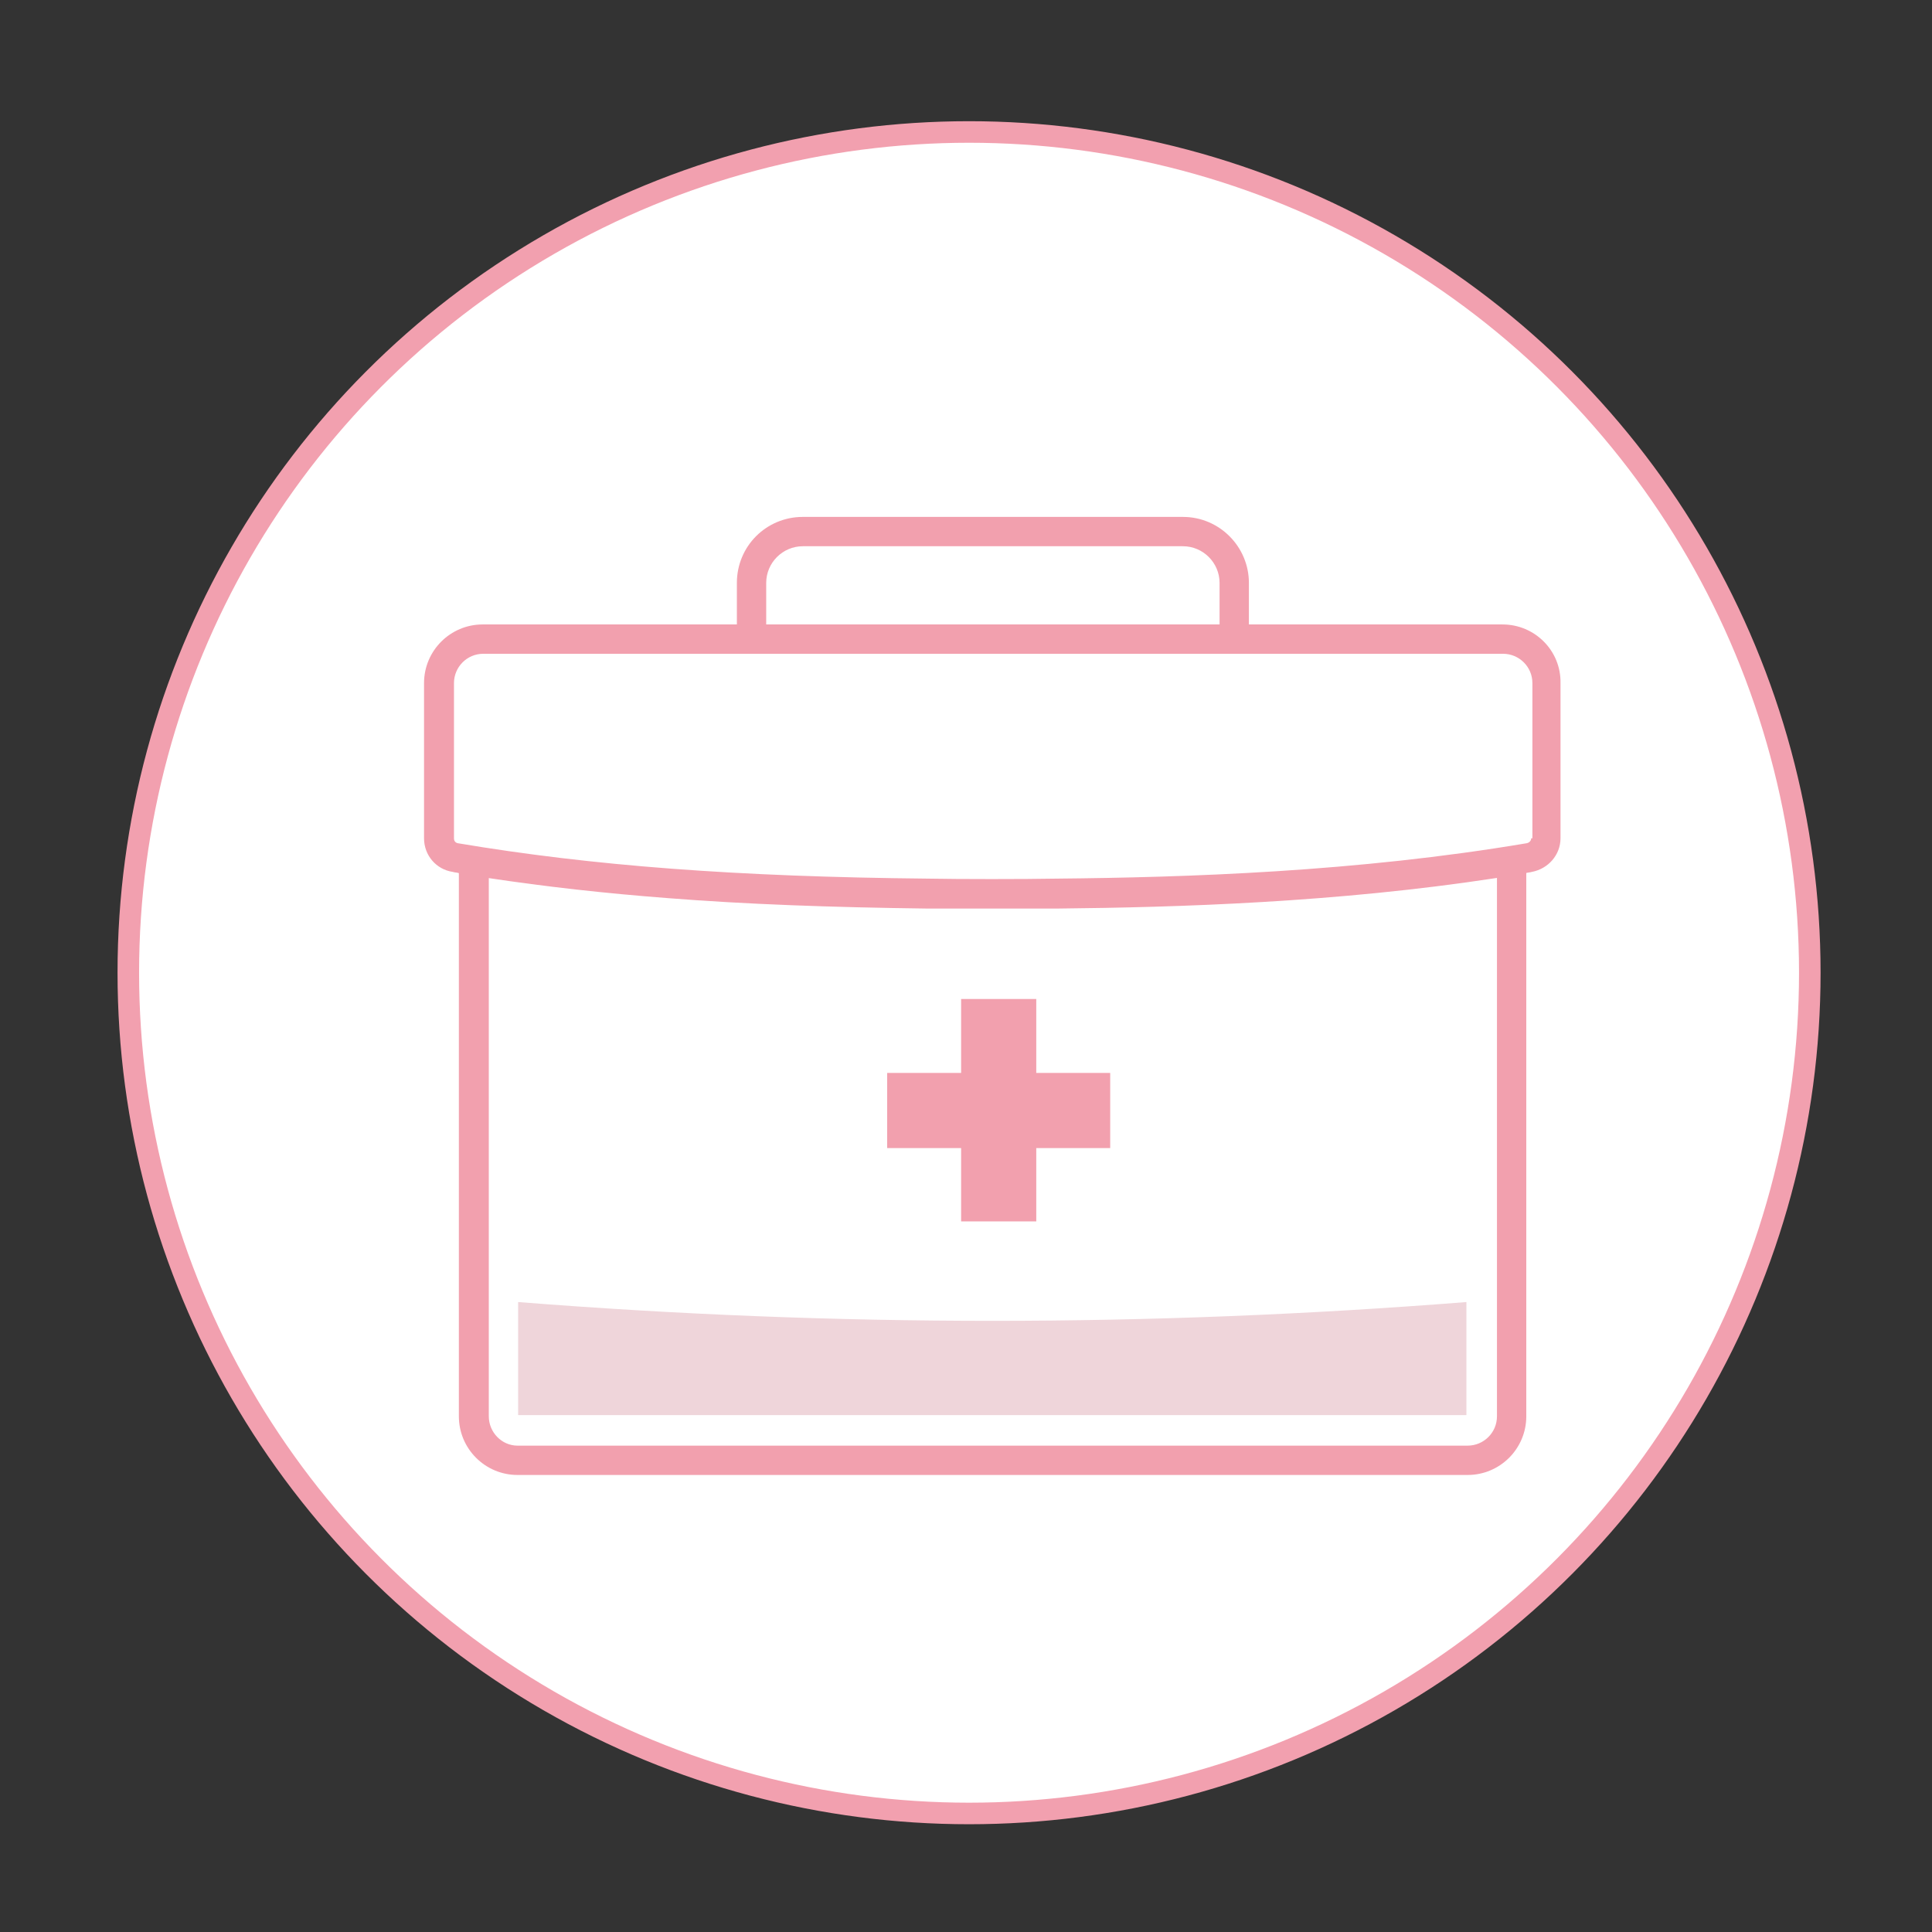 <?xml version="1.0" encoding="UTF-8"?>
<svg xmlns="http://www.w3.org/2000/svg" xmlns:xlink="http://www.w3.org/1999/xlink" version="1.1" id="Calque_1" x="0px" y="0px" viewBox="0 0 316.2 316.2" style="enable-background:new 0 0 316.2 316.2;" xml:space="preserve">
<rect x="0" y="0" width="316.2" height="316.2" fill="#333333" stroke="none"/>
<style type="text/css">
	.st0{fill:#EDE2E5;stroke:#FFFFFF;stroke-width:3;stroke-miterlimit:10;}
	.st1{fill:#EFD5DA;}
	.st2{fill:#F2A0AE;}
	.st3{fill:#FFFFFF;}
	.st4{fill:#EFD5DA;stroke:#FFFFFF;stroke-width:3;stroke-miterlimit:10;}
	.st5{fill:#FFFFFF;stroke:#F2A0AF;stroke-width:4;stroke-miterlimit:10;}
	.st6{fill:#AAE5DE;}
	.st7{fill:#35C9BC;}
	.st8{fill:#FFFFFF;stroke:#F2A0AF;stroke-width:3.276;stroke-miterlimit:10;}
	.st9{display:none;}
	.st10{display:inline;fill:#FFFFFF;stroke:#F2A0AF;stroke-width:3.527;stroke-miterlimit:10;}
	.st11{display:inline;}
	.st12{fill:#FFFFFF;stroke:#F2A0AF;stroke-width:3.527;stroke-miterlimit:10;}
	.st13{fill:#EFD5DA;stroke:#FFFFFF;stroke-width:2.645;stroke-miterlimit:10;}
	.st14{fill:#FFFFFF;stroke:#F2A0AF;stroke-width:2.889;stroke-miterlimit:10;}
	.st15{fill:#C6C1C2;}
	.st16{fill:#FDFDFD;}
	.st17{opacity:0.5;}
	.st18{fill:#FFFFFF;stroke:#F2A0AF;stroke-width:0.86;stroke-miterlimit:10;}
	.st19{fill:#84CACF;}
	.st20{fill:#B2E8E7;}
	.st21{fill:#E8ACB7;}
	.st22{fill:none;stroke:#999899;stroke-width:4.97;stroke-miterlimit:10;}
	.st23{fill:none;stroke:#FF6220;stroke-width:4;stroke-linecap:round;stroke-linejoin:round;stroke-miterlimit:10;}
	.st24{fill:none;stroke:#F2A0AE;stroke-width:4;stroke-miterlimit:10;}
	.st25{fill:none;stroke:#FF6220;stroke-width:4;stroke-miterlimit:10;}
	.st26{fill:#EFD5DA;stroke:#FFFFFF;stroke-width:1.924;stroke-miterlimit:10;}
	.st27{fill:none;stroke:#FFFFFF;stroke-width:0.988;stroke-linecap:round;stroke-linejoin:round;stroke-miterlimit:10;}
	.st28{fill:#F2A0AE;stroke:#FFFFFF;stroke-width:1.924;stroke-miterlimit:10;}
	.st29{clip-path:url(#SVGID_00000058586339640258378350000000769798675649305273_);}
	.st30{clip-path:url(#SVGID_00000066498032592200839270000005299160058174042254_);}
	.st31{fill:#F2A0AF;}
	.st32{clip-path:url(#SVGID_00000046312502244753796340000005621557710777521570_);}
	.st33{fill:none;stroke:#EFD5DA;stroke-width:1.924;stroke-miterlimit:10;}
	.st34{fill:none;}
</style>
<g class="st9">
	<circle class="st10" cx="165" cy="157.4" r="137.6"></circle>
	<g class="st11">
		<path class="st2" d="M256.2,139v91c0,5.3-4.3,9.6-9.6,9.6H91.1c-5.3,0-9.6-4.3-9.6-9.6v-91h4.8v91c0,2.6,2.1,4.8,4.7,4.8h155.5    c2.6,0,4.8-2.1,4.8-4.8v-91H256.2z"></path>
		<path class="st2" d="M252.3,100.4H85.4c-5.3,0-9.6,4.3-9.6,9.6v25.4c0,2.8,2,5.1,4.7,5.5c0.3,0.1,0.7,0.1,1,0.2h0    c1.6,0.3,3.2,0.5,4.8,0.8h0c9.3,1.4,19,2.5,29.5,3.3c12.7,1,26.6,1.5,42.4,1.7c2.7,0,6.9,0,11.1,0c3.8,0,7.5,0,10.1,0    c20-0.2,45.8-1,71.9-5h0c1.6-0.2,3.2-0.5,4.8-0.8h0c0.3-0.1,0.7-0.1,1-0.2c2.7-0.5,4.7-2.8,4.7-5.5V110    C261.9,104.7,257.6,100.4,252.3,100.4z M257,135.4c0,0.4-0.3,0.7-0.7,0.8c-27.8,4.7-55.7,5.6-77,5.8c-5.4,0.1-15.9,0.1-21,0    c-31.3-0.3-55-2.1-77-5.8c-0.4-0.1-0.6-0.4-0.6-0.8V110c0-2.6,2.1-4.8,4.8-4.8h166.9c2.6,0,4.8,2.1,4.8,4.8V135.4z"></path>
		<path class="st2" d="M257,110v25.4c0,0.4-0.3,0.7-0.7,0.8c-27.8,4.7-55.7,5.6-77,5.8c-5.4,0.1-15.9,0.1-21,0    c-31.3-0.3-55-2.1-77-5.8c-0.4-0.1-0.6-0.4-0.6-0.8V110c0-2.6,2.1-4.8,4.8-4.8h166.9C254.9,105.2,257,107.3,257,110z"></path>
		<path class="st1" d="M251.4,141.8V230c0,2.6-2.1,4.8-4.8,4.8H91.1c-2.6,0-4.7-2.1-4.7-4.8v-88.1c9.3,1.4,19,2.5,29.5,3.3    c12.7,1,26.6,1.5,42.4,1.7c2.7,0,6.9,0,11.1,0c3.8,0,7.5,0,10.1,0C199.4,146.6,225.2,145.8,251.4,141.8L251.4,141.8z"></path>
		<path class="st2" d="M210.8,102.8h-4.8v-9.2c0-3.3-2.7-6-6-6h-62.2c-3.3,0-6,2.7-6,6v9.2H127v-9.2c0-6,4.8-10.8,10.8-10.8H200    c6,0,10.8,4.9,10.8,10.8V102.8z"></path>
		<path class="st1" d="M91.2,211.3c0,6.2,0,12.3,0,18.5c51.7,0,103.5,0,155.2,0c0-6.2,0-12.3,0-18.5    C194.5,215.4,143.2,215.4,91.2,211.3z"></path>
		<g>
			<g>
				<g>
					<g>
						<polygon id="XMLID_00000139992515373856093770000016115043257057653889_" class="st3" points="188.1,173.8 176,173.8         176,161.7 163.7,161.7 163.7,173.8 151.7,173.8 151.7,186.1 163.7,186.1 163.7,198.1 176,198.1 176,186.1 188.1,186.1               "></polygon>
					</g>
				</g>
			</g>
		</g>
	</g>
</g>
<g>
	<circle class="st12" cx="158.6" cy="159.2" r="137.6"></circle>
	<g>
		<path class="st2" d="M249.8,140.8v91c0,5.3-4.3,9.6-9.6,9.6H84.7c-5.3,0-9.6-4.3-9.6-9.6v-91H80v91c0,2.6,2.1,4.8,4.7,4.8h155.5    c2.6,0,4.8-2.1,4.8-4.8v-91H249.8z"></path>
		<path class="st2" d="M245.9,102.2H79c-5.3,0-9.6,4.3-9.6,9.6v25.4c0,2.8,2,5.1,4.7,5.5c0.3,0.1,0.7,0.1,1,0.2    c1.6,0.3,3.2,0.5,4.8,0.8c9.3,1.4,19,2.5,29.5,3.3c12.7,1,26.6,1.5,42.4,1.7c2.7,0,6.9,0,11.1,0c3.8,0,7.5,0,10.1,0    c20-0.2,45.8-1,71.9-5c1.6-0.2,3.2-0.5,4.8-0.8c0.3-0.1,0.7-0.1,1-0.2c2.7-0.5,4.7-2.8,4.7-5.5v-25.4    C255.5,106.5,251.2,102.2,245.9,102.2z M250.6,137.2c0,0.4-0.3,0.7-0.7,0.8c-27.8,4.7-55.7,5.6-77,5.8c-5.4,0.1-15.9,0.1-21,0    c-31.3-0.3-55-2.1-77-5.8c-0.4-0.1-0.6-0.4-0.6-0.8v-25.4c0-2.6,2.1-4.8,4.8-4.8h166.9c2.6,0,4.8,2.1,4.8,4.8V137.2z"></path>
		<path class="st2" d="M204.4,104.6h-4.8v-9.2c0-3.3-2.7-6-6-6h-62.2c-3.3,0-6,2.7-6,6v9.2h-4.8v-9.2c0-6,4.8-10.8,10.8-10.8h62.2    c6,0,10.8,4.9,10.8,10.8V104.6z"></path>
		<path class="st1" d="M84.8,213.1c0,6.2,0,12.3,0,18.5c51.7,0,103.5,0,155.2,0c0-6.2,0-12.3,0-18.5    C188.1,217.2,136.8,217.2,84.8,213.1z"></path>
		<g>
			<g>
				<g>
					<polygon id="XMLID_00000127016708758558848760000009884240407253510283_" class="st2" points="181.7,175.6 169.6,175.6        169.6,163.5 157.3,163.5 157.3,175.6 145.2,175.6 145.2,187.9 157.3,187.9 157.3,199.9 169.6,199.9 169.6,187.9 181.7,187.9             "></polygon>
				</g>
			</g>
		</g>
	</g>
</g>
</svg>
